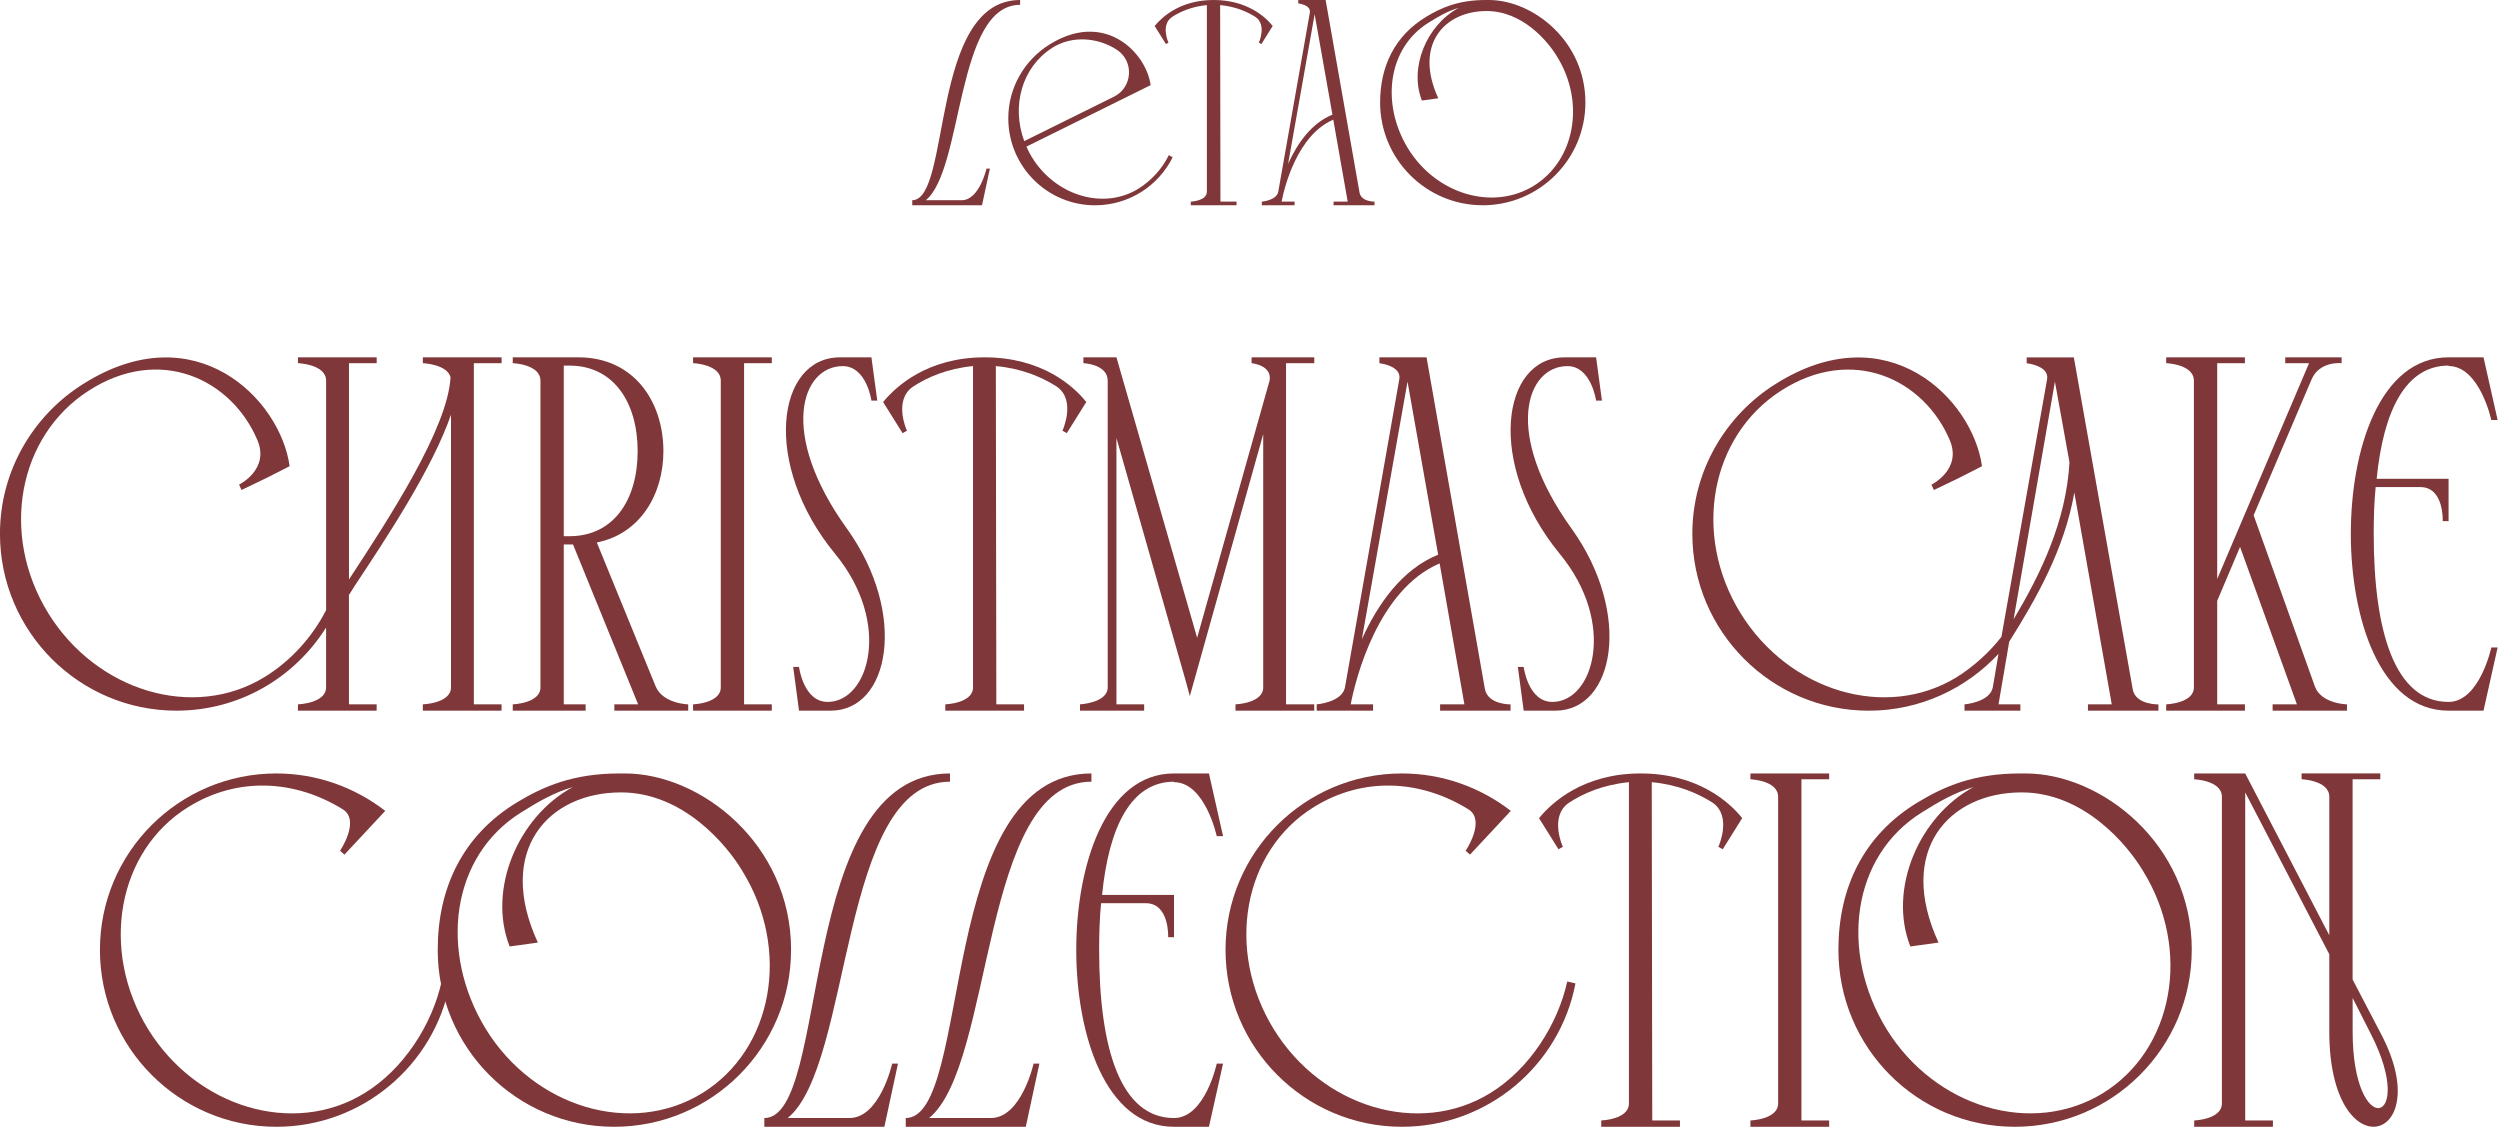 <svg width="757" height="342" viewBox="0 0 757 342" fill="none" xmlns="http://www.w3.org/2000/svg">
<g clip-path="url(#clip0_557_511)">
<path d="M331.57 62.16C341.91 62.16 350.81 56.23 355.08 47.62L353.92 46.97C351.97 51.02 348.64 54.71 344.66 57.17C334.17 63.61 319.7 59.34 312.47 47.62C311.82 46.57 311.29 45.49 310.8 44.4L341.26 29.32L348.42 25.78C347.05 15.8 334.39 2.99 317.68 13.55C310.3 18.18 305.31 26.43 305.31 35.83C305.31 50.37 317.1 62.16 331.57 62.16ZM318.48 14.56C324.74 10.52 332.68 11.47 338.17 15.06C343.47 18.53 342.98 26.46 337.3 29.28L310.14 42.73C306.19 32.05 309.47 20.39 318.49 14.57L318.48 14.56ZM299.74 51.05H298.71C298.71 51.05 296.57 60.63 291.19 60.63H280.33C291.79 51.31 289.39 1.46 308.89 1.46V0C281.53 0 288.03 60.62 276.23 60.62V62.16H297.35L299.74 51.04V51.05ZM448.94 62.16C466.13 62.16 480.06 48.22 480.06 31.04C480.06 12.4 464.16 0 450.82 0H449.88C441.67 0 436.46 2.31 431.92 5.04C422.26 10.85 417.9 20.17 417.9 31.03C417.9 48.22 431.84 62.15 448.94 62.15V62.16ZM432.61 6.84C435.6 4.96 438.42 3.33 441.67 2.39C432.01 7.61 426.62 20.43 430.55 30.44L435.51 29.76C428.07 13.6 437.31 3.34 450.13 3.34C461.07 3.34 468.77 12.57 471.51 17.19C480.06 31.04 476.9 48.57 464.41 56.27C452.01 63.88 434.91 58.84 426.36 44.98C418.07 31.39 420.2 14.54 432.6 6.84H432.61ZM382.08 62.16H392V61.05H388.07C388.92 56.6 392.86 40.87 403.72 36.25L408.08 61.05H403.8V62.16H416.2V61.05C416.2 61.05 412.18 61.14 411.67 58.31L401.4 0H393.11V1.03C393.11 1.03 397.04 1.46 396.62 3.85L387.04 58.15C386.44 60.71 382.08 61.06 382.08 61.06V62.17V62.16ZM398.07 4.28L403.46 34.72C397.13 37.29 392.86 43.36 390.04 49.6L398.08 4.28H398.07ZM353.81 12.91C353.81 12.91 351.33 7.52 354.92 5.13C357.4 3.51 360.91 1.97 365.44 1.54V58.06C365.44 60.88 360.57 61.05 360.57 61.05V62.16H374.42V61.05H369.55L369.46 1.54C374.08 1.97 377.58 3.51 380.15 5.13C383.66 7.52 381.18 12.91 381.18 12.91L381.95 13.34L385.37 7.87C383.15 5.05 377.5 0 367.5 0C357.5 0 351.94 5.04 349.63 7.87L353.05 13.34L353.82 12.91H353.81Z" fill="#803739"/>
<path d="M151.87 109.97H143.48V213.28H151.87V215.19H128.03V213.28C128.03 213.28 136.56 212.99 136.56 208.13V125.57C130.97 141.76 117.28 162.51 107.42 177.37L105.66 180.17V213.28H114.05V215.19H90.21V213.28C90.21 213.28 98.74 212.99 98.74 208.13V190.03C89.18 205.19 72.55 215.19 53.41 215.19C23.98 215.19 -0.01 191.2 -0.01 161.62C-0.01 142.49 10.14 125.71 25.15 116.29C59.14 94.8 84.9 120.85 87.7 141.16L80.78 144.69L73.13 148.37L72.39 146.75C72.39 146.75 81.66 142.19 77.98 133.36C70.18 114.82 48.4 104.37 26.77 118.35C5.59 132.04 -0.15 161.62 14.57 185.61C29.29 209.45 58.72 218.13 80.06 205.04C88.01 200.19 94.63 192.83 98.75 184.73V115.27C98.75 110.27 90.22 109.97 90.22 109.97V108.2H114.06V109.97H105.67V175.46C117.74 157.06 135.54 129.84 136.43 114.24C135.4 110.27 128.04 109.97 128.04 109.97V108.2H151.88V109.97H151.87Z" fill="#803739"/>
<path d="M208.39 213.28V215.19H186.02V213.28H193.23L173.51 164.86H170.71V213.28H177.33V215.19H155.26V213.28C155.26 213.28 163.65 212.99 163.65 208.13V115.27C163.65 110.27 155.26 109.97 155.26 109.97V108.2H175.13C192.06 108.2 200.88 121.74 200.88 136.6C200.88 149.55 193.96 161.62 180.72 164.27L198.53 207.83C200.74 213.13 208.39 213.28 208.39 213.28ZM172.48 162.36C185.72 162.36 193.08 151.47 193.08 136.61C193.08 121.75 185.72 110.71 172.48 110.71H170.71V162.36H172.48Z" fill="#803739"/>
<path d="M209.86 108.2H233.7V109.97H225.31V213.28H233.7V215.19H209.86V213.28C209.86 213.28 218.25 212.99 218.25 208.13V115.27C218.25 110.27 209.86 109.97 209.86 109.97V108.2Z" fill="#803739"/>
<path d="M256.511 160.15C274.911 185.9 269.461 215.19 251.511 215.19H241.941L240.171 201.94H241.941C241.941 201.94 243.261 212.54 250.621 212.54C263.131 212.54 270.191 188.7 252.831 167.66C230.611 140.58 235.171 108.21 254.301 108.21H263.871L265.641 121.31H263.871C263.871 121.31 262.401 110.86 255.191 110.86C242.681 110.86 235.621 131.17 256.511 160.16V160.15Z" fill="#803739"/>
<path d="M328.92 121.74L323.03 131.16L321.71 130.42C321.71 130.42 325.98 121.15 319.94 117.03C315.52 114.23 309.49 111.58 301.54 110.85L301.69 213.28H310.08V215.19H286.24V213.28C286.24 213.28 294.63 212.99 294.63 208.13V110.85C286.83 111.59 280.8 114.24 276.53 117.03C270.35 121.15 274.62 130.42 274.62 130.42L273.3 131.16L267.41 121.74C271.38 116.88 280.95 108.2 298.17 108.2C315.39 108.2 325.1 116.88 328.93 121.74H328.92Z" fill="#803739"/>
<path d="M389.411 109.97V213.28H397.951V215.19H374.111V213.28C374.111 213.28 382.501 212.99 382.501 208.13V131.46L360.281 210.78L358.961 205.92L338.061 132.63V213.28H346.451V215.19H327.021V213.28C327.021 213.28 335.411 212.84 335.411 208.13V115.27C335.411 110.27 328.051 109.97 328.051 109.97V108.2H338.061L362.491 193.12L384.421 115.27C385.301 110.56 378.981 109.97 378.981 109.97V108.2H397.961V109.97H389.421H389.411Z" fill="#803739"/>
<path d="M457.4 213.28V215.19H436.06V213.28H443.42L435.92 170.6C417.23 178.55 410.46 205.62 408.99 213.28H415.76V215.19H398.69V213.28C398.69 213.28 406.19 212.69 407.23 208.28L423.71 114.83C424.44 110.71 417.68 109.98 417.68 109.98V108.21H431.96L449.62 208.58C450.5 213.44 457.42 213.29 457.42 213.29L457.4 213.28ZM435.47 167.95L426.2 115.56L412.37 193.56C417.22 182.82 424.58 172.37 435.48 167.95H435.47Z" fill="#803739"/>
<path d="M475.94 160.15C494.33 185.9 488.89 215.19 470.94 215.19H461.37L459.6 201.94H461.37C461.37 201.94 462.69 212.54 470.05 212.54C482.56 212.54 489.62 188.7 472.26 167.66C450.04 140.58 454.6 108.21 473.73 108.21H483.3L485.07 121.31H483.3C483.3 121.31 481.83 110.86 474.62 110.86C462.11 110.86 455.05 131.17 475.94 160.16V160.15Z" fill="#803739"/>
<path d="M653.57 213.28V215.19H632.23V213.28H639.44L628.11 149.12C625.16 166.19 616.63 181.2 608.39 194.3L605.15 213.28H611.77V215.19H594.85V213.28C594.85 213.28 602.35 212.69 603.39 208.28L605.15 197.98C595.44 208.43 581.46 215.2 565.86 215.2C536.43 215.2 512.44 191.21 512.44 161.63C512.44 142.5 522.59 125.72 537.6 116.3C571.6 94.81 597.35 120.86 600.15 141.17L593.23 144.7L585.58 148.38L584.84 146.76C584.84 146.76 594.11 142.2 590.43 133.37C582.63 114.83 560.85 104.38 539.21 118.36C518.02 132.05 512.28 161.63 527 185.62C541.72 209.46 571.15 218.14 592.49 205.05C597.64 201.81 602.35 197.55 606.03 192.84L619.86 114.84C620.59 110.72 613.68 109.99 613.68 109.99V108.22H627.96L645.77 208.59C646.5 213.45 653.57 213.3 653.57 213.3V213.28ZM626.64 139.99L622.23 115.56L609.72 187.52C617.96 173.69 625.61 157.94 626.64 139.99Z" fill="#803739"/>
<path d="M710.67 213.28V215.19H688.15V213.28H695.51L678.29 165.6L671.37 181.93V213.28H679.76V215.19H655.92V213.28C655.92 213.28 664.31 212.99 664.31 208.13V115.27C664.31 110.27 655.92 109.97 655.92 109.97V108.2H679.76V109.97H671.37V175.31L699.18 109.97H691.97V108.2H709.04V109.97C709.04 109.97 702.27 109.23 699.91 114.97L682.4 156.03L700.94 207.83C702.85 213.13 710.65 213.28 710.65 213.28H710.67Z" fill="#803739"/>
<path d="M741.43 110.85V110.7C728.48 110.7 721.71 124.24 719.65 144.99H741.43V157.79H739.66C739.66 157.79 740.1 147.49 732.89 147.49H719.35C718.91 151.91 718.76 156.62 718.76 161.62C718.76 191.49 725.24 212.54 741.42 212.54C750.84 212.54 754.37 196.06 754.37 196.06H756.28L752.01 215.19H741.41C720.51 215.19 711.83 186.93 711.83 161.62C711.83 136.31 720.51 108.2 741.41 108.2H752.01L756.28 127.18H754.37C754.37 127.18 750.84 110.84 741.42 110.84L741.43 110.85Z" fill="#803739"/>
<path d="M136.22 297.78C131.51 322.5 109.73 341.19 83.68 341.19C54.25 341.19 30.26 317.2 30.26 287.62C30.26 258.04 54.25 234.2 83.68 234.2C96.04 234.2 107.52 238.47 116.65 245.53L104.29 258.78L102.97 257.6C102.97 257.6 109.15 248.48 103.85 245.09C89.13 235.97 71.77 235.23 57.05 244.35C35.56 257.6 30.12 287.62 44.83 311.61C59.55 335.45 88.98 344.13 110.32 331.04C122.39 323.68 130.92 310 133.72 297.19L136.22 297.78Z" fill="#803739"/>
<path d="M239.53 287.62C239.53 317.2 215.54 341.19 185.96 341.19C156.38 341.19 132.54 317.2 132.54 287.62C132.54 268.93 140.04 252.89 156.68 242.88C164.48 238.17 173.46 234.2 187.59 234.2H189.21C212.17 234.2 239.54 255.54 239.54 287.62H239.53ZM224.81 263.78C220.1 255.83 206.86 239.94 188.02 239.94C165.94 239.94 150.05 257.6 162.86 285.41L154.32 286.59C147.55 269.37 156.82 247.3 173.45 238.32C167.86 239.94 163 242.73 157.85 245.97C136.51 259.21 132.83 288.21 147.11 311.6C161.83 335.44 191.26 344.12 212.6 331.03C234.09 317.79 239.53 287.62 224.81 263.78Z" fill="#803739"/>
<path d="M270.139 322.06H271.909L267.789 341.19H231.439V338.54C251.749 338.54 240.559 234.2 287.659 234.2V236.7C254.109 236.7 258.229 322.5 238.509 338.54H257.199C266.469 338.54 270.149 322.06 270.149 322.06H270.139Z" fill="#803739"/>
<path d="M312.96 322.06H314.73L310.61 341.19H274.26V338.54C294.57 338.54 283.39 234.2 330.48 234.2V236.7C296.92 236.7 301.05 322.5 281.33 338.54H300.02C309.29 338.54 312.97 322.06 312.97 322.06H312.96Z" fill="#803739"/>
<path d="M355.49 236.85V236.7C342.54 236.7 335.77 250.24 333.71 270.99H355.49V283.79H353.72C353.72 283.79 354.16 273.49 346.95 273.49H333.41C332.97 277.91 332.82 282.62 332.82 287.62C332.82 317.49 339.3 338.54 355.48 338.54C364.9 338.54 368.43 322.06 368.43 322.06H370.34L366.07 341.19H355.47C334.57 341.19 325.89 312.93 325.89 287.62C325.89 262.31 334.57 234.2 355.47 234.2H366.07L370.34 253.18H368.43C368.43 253.18 364.9 236.84 355.48 236.84L355.49 236.85Z" fill="#803739"/>
<path d="M477.05 297.78C472.34 322.5 450.56 341.19 424.51 341.19C395.08 341.19 371.09 317.2 371.09 287.62C371.09 258.04 395.08 234.2 424.51 234.2C436.87 234.2 448.35 238.47 457.48 245.53L445.12 258.78L443.8 257.6C443.8 257.6 449.98 248.48 444.68 245.09C429.96 235.97 412.6 235.23 397.88 244.35C376.39 257.6 370.95 287.62 385.67 311.61C400.39 335.45 429.82 344.13 451.16 331.04C463.23 323.68 471.76 310 474.56 297.19L477.06 297.78H477.05Z" fill="#803739"/>
<path d="M527.53 247.74L521.64 257.16L520.32 256.42C520.32 256.42 524.59 247.15 518.55 243.03C514.13 240.23 508.1 237.58 500.15 236.85L500.3 339.28H508.69V341.19H484.85V339.28C484.85 339.28 493.24 338.99 493.24 334.13V236.85C485.44 237.59 479.41 240.24 475.14 243.03C468.96 247.15 473.23 256.42 473.23 256.42L471.91 257.16L466.02 247.74C469.99 242.88 479.56 234.2 496.78 234.2C514 234.2 523.71 242.88 527.54 247.74H527.53Z" fill="#803739"/>
<path d="M530.029 234.2H553.869V235.97H545.479V339.28H553.869V341.19H530.029V339.28C530.029 339.28 538.419 338.99 538.419 334.13V241.27C538.419 236.27 530.029 235.97 530.029 235.97V234.2Z" fill="#803739"/>
<path d="M663.66 287.62C663.66 317.2 639.67 341.19 610.09 341.19C580.51 341.19 556.67 317.2 556.67 287.62C556.67 268.93 564.17 252.89 580.81 242.88C588.61 238.17 597.59 234.2 611.72 234.2H613.34C636.3 234.2 663.67 255.54 663.67 287.62H663.66ZM648.94 263.78C644.23 255.83 630.99 239.94 612.15 239.94C590.07 239.94 574.18 257.6 586.99 285.41L578.45 286.59C571.68 269.37 580.95 247.3 597.58 238.32C591.99 239.94 587.13 242.73 581.98 245.97C560.64 259.21 556.96 288.21 571.24 311.6C585.96 335.44 615.39 344.12 636.73 331.03C658.22 317.79 663.66 287.62 648.94 263.78Z" fill="#803739"/>
<path d="M721.059 313.23C738.279 346.2 705.309 354.88 705.309 312.35V288.95L679.849 239.94V339.28H688.239V341.19H664.399V339.28C664.399 339.28 672.789 338.99 672.789 334.13V241.27C672.789 236.27 664.399 235.97 664.399 235.97V234.2H679.849L705.309 283.2V241.26C705.309 236.26 696.919 235.96 696.919 235.96V234.19H720.759V235.96H712.369V296.59L721.049 313.22L721.059 313.23ZM717.969 313.23L712.379 302.19V312.34C712.379 345.45 731.949 340.74 717.969 313.22V313.23Z" fill="#803739"/>
</g>
<defs>
<clipPath id="clip0_557_511">
<rect width="756.29" height="341.19" fill="white"/>
</clipPath>
</defs>
</svg>
